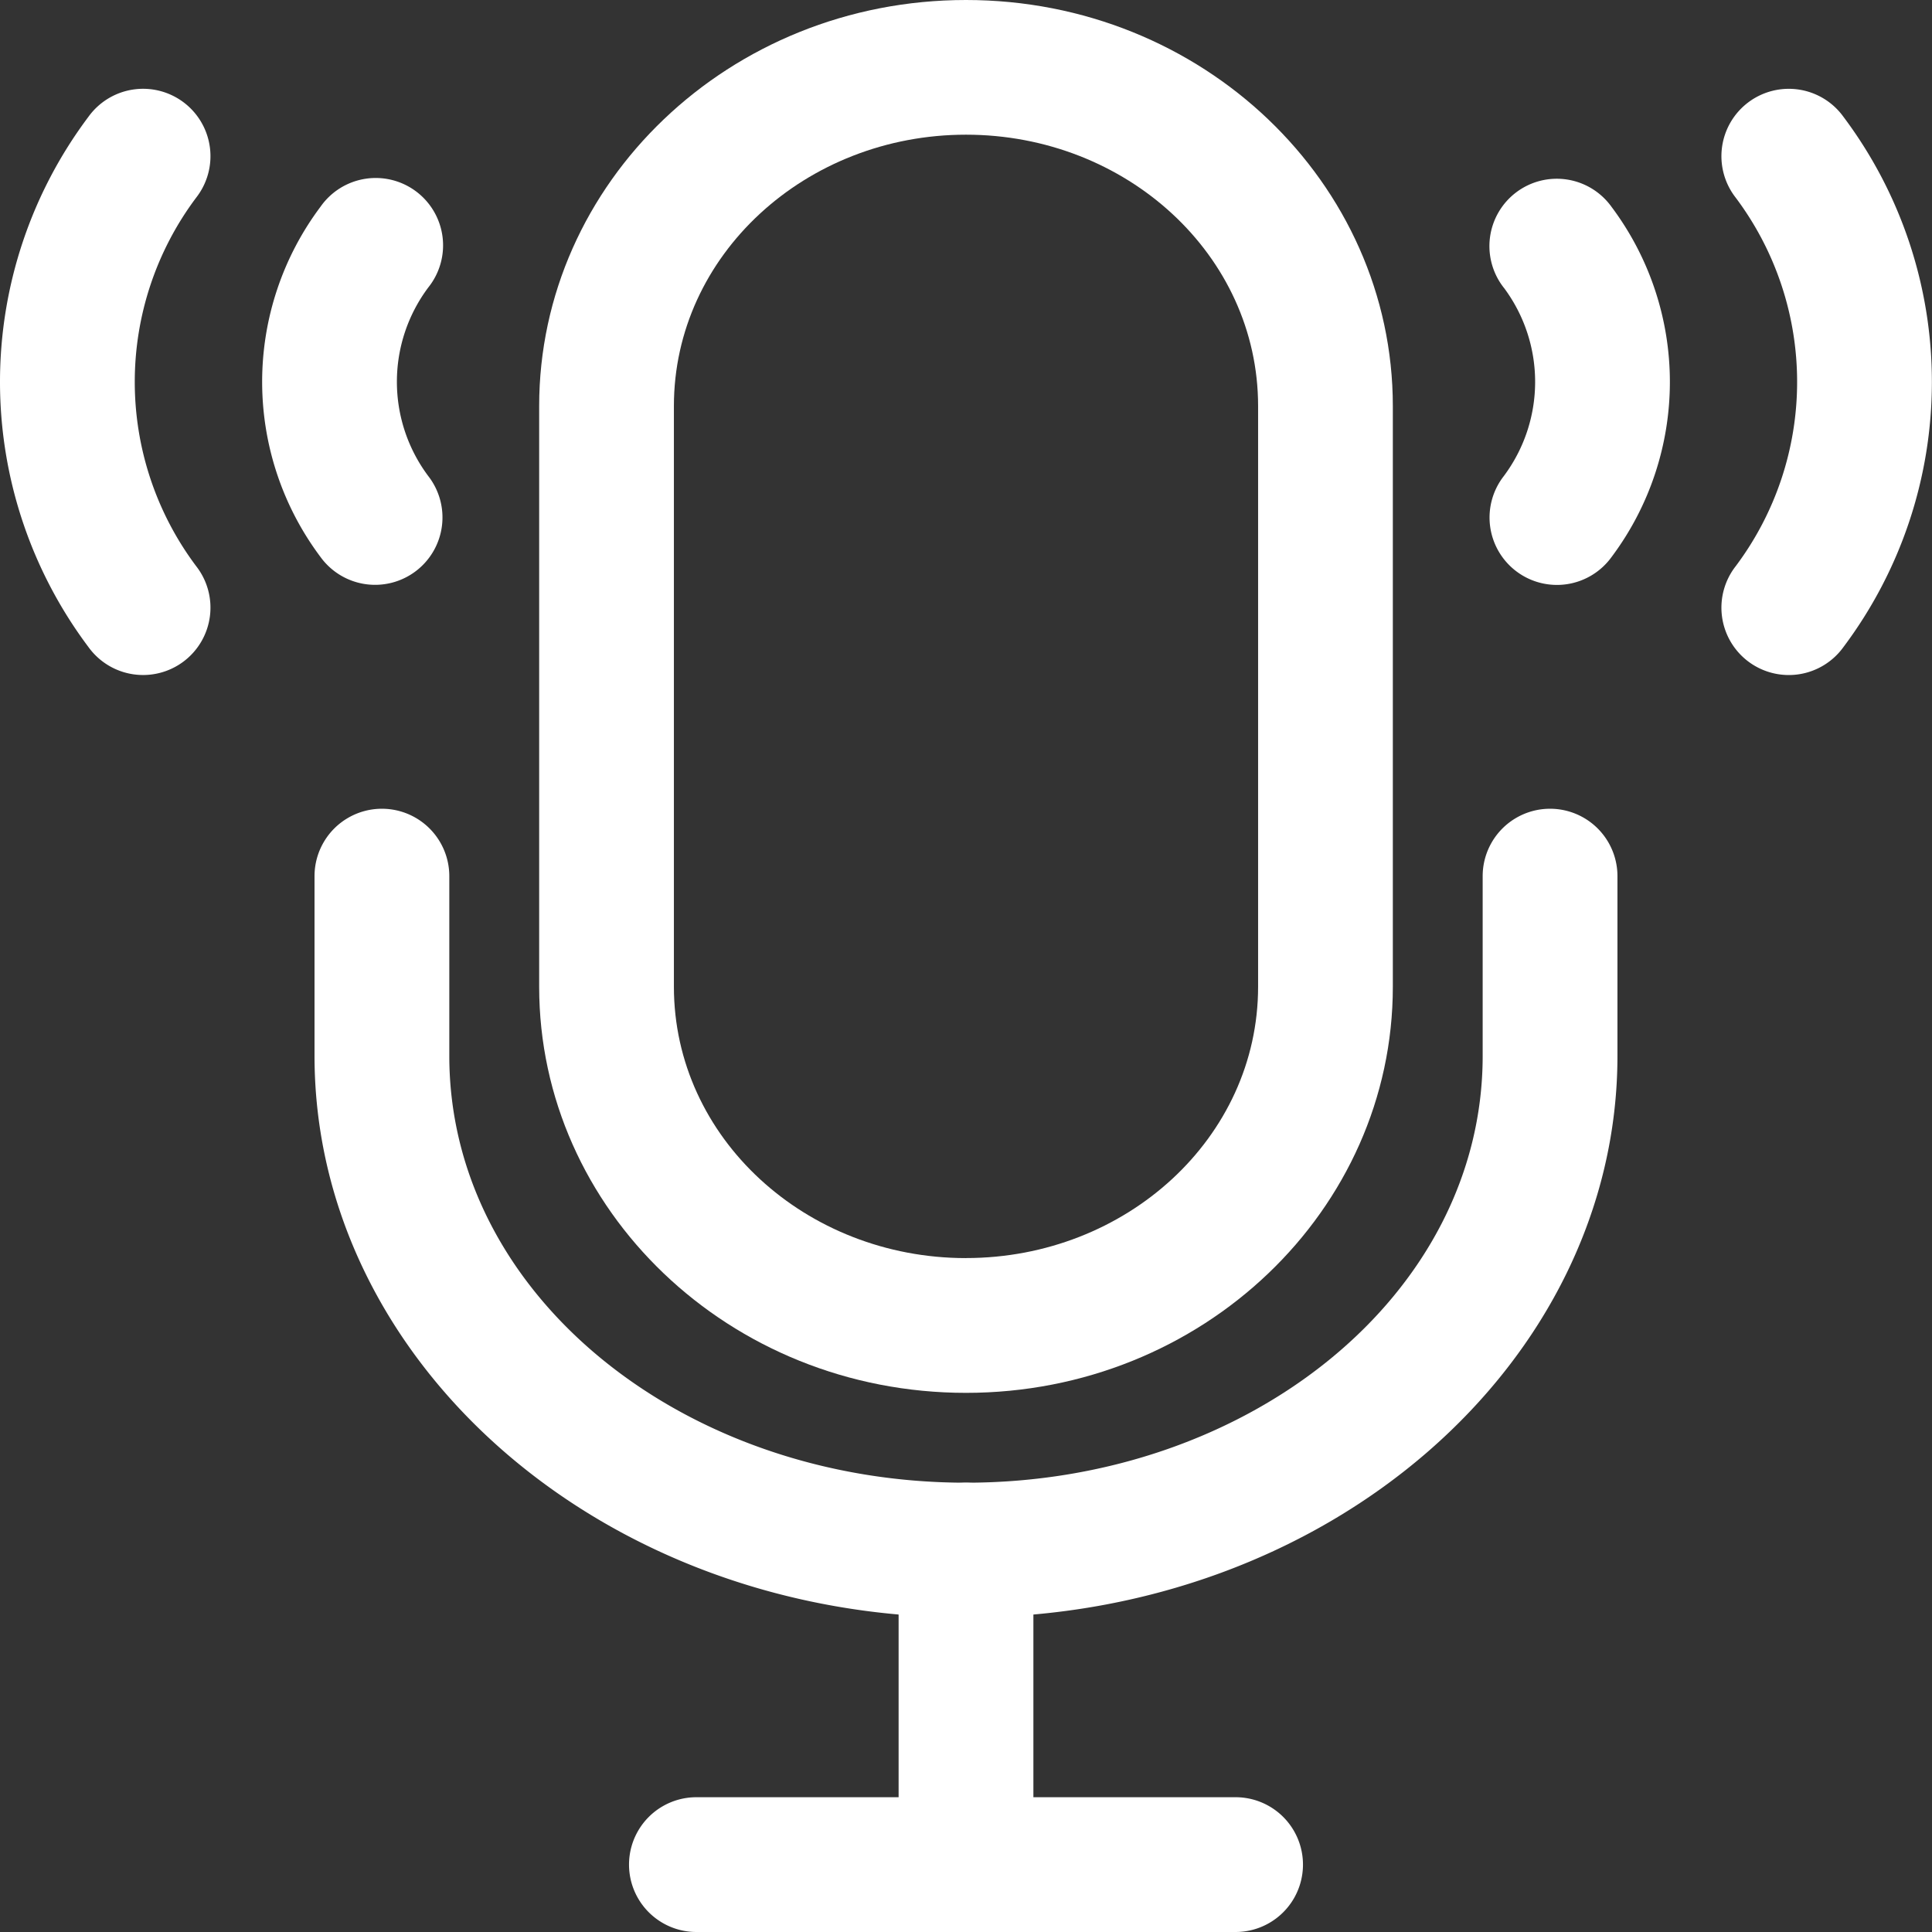 <?xml version="1.0" encoding="UTF-8"?>
<svg xmlns="http://www.w3.org/2000/svg" width="84" height="84" viewBox="0 0 84 84">
  <rect x="0" y="0" width="84" height="84" fill="#333333" stroke="none"/>
  <g id="Voice-Based_Assistants" data-name="Voice-Based Assistants" transform="translate(-1.25 -1.25)">
    <path id="Path_203776" data-name="Path 203776" d="M18.422,7.938a6.841,6.841,0,0,1,0,8.2,2.93,2.93,0,1,0,4.684,3.52,12.692,12.692,0,0,0,0-15.233,2.929,2.929,0,1,0-4.684,3.516Z" transform="translate(48.208 5.815)" fill="#fff" fill-rule="evenodd"></path>
    <path id="Path_203777" data-name="Path 203777" d="M6.707,4.421a12.692,12.692,0,0,0,0,15.233,2.93,2.93,0,1,0,4.684-3.52,6.841,6.841,0,0,1,0-8.2A2.929,2.929,0,1,0,6.707,4.421Z" transform="translate(8.48 5.815)" fill="#fff" fill-rule="evenodd"></path>
    <path id="Path_203778" data-name="Path 203778" d="M21,6.938a13.354,13.354,0,0,1,0,16.019,2.929,2.929,0,1,0,4.684,3.516,19.2,19.2,0,0,0,0-23.051A2.929,2.929,0,1,0,21,6.938Z" transform="translate(55.717 2.908)" fill="#fff" fill-rule="evenodd"></path>
    <path id="Path_203779" data-name="Path 203779" d="M5.094,3.421a19.2,19.2,0,0,0,0,23.051,2.929,2.929,0,1,0,4.684-3.516,13.354,13.354,0,0,1,0-16.019A2.929,2.929,0,1,0,5.094,3.421Z" transform="translate(0 2.908)" fill="#fff" fill-rule="evenodd"></path>
    <path id="Path_203780" data-name="Path 203780" d="M25.808,1.25C15.513,1.25,7.25,9.2,7.25,18.906V44.153c0,9.7,8.263,17.656,18.558,17.656s18.558-7.955,18.558-17.656V18.906C44.366,9.2,36.1,1.25,25.808,1.25Zm0,54.7c-6.966,0-12.7-5.231-12.7-11.8V18.906c0-6.564,5.732-11.8,12.7-11.8s12.7,5.231,12.7,11.8V44.153C38.506,50.716,32.774,55.948,25.808,55.948Z" transform="translate(17.442)" fill="#fff" fill-rule="evenodd"></path>
    <path id="Path_203781" data-name="Path 203781" d="M33.076,39.552c-12.284,0-22.465-8.162-22.465-18.558V13.18a2.93,2.93,0,1,0-5.86,0v7.814c0,13.342,12.557,24.419,28.326,24.419S61.4,34.337,61.4,20.994V13.18a2.93,2.93,0,1,0-5.86,0v7.814C55.541,31.391,45.359,39.552,33.076,39.552Z" transform="translate(10.174 26.163)" fill="#fff" fill-rule="evenodd"></path>
    <path id="Path_203782" data-name="Path 203782" d="M11.25,20.68V34.355a2.93,2.93,0,0,0,5.86,0V20.68a2.93,2.93,0,0,0-5.86,0Z" transform="translate(29.07 47.965)" fill="#fff" fill-rule="evenodd"></path>
    <path id="Path_203783" data-name="Path 203783" d="M34.622,21.25H11.18a2.93,2.93,0,1,0,0,5.86H34.622a2.93,2.93,0,1,0,0-5.86Z" transform="translate(20.349 58.14)" fill="#fff" fill-rule="evenodd"></path>
  </g>
</svg>
